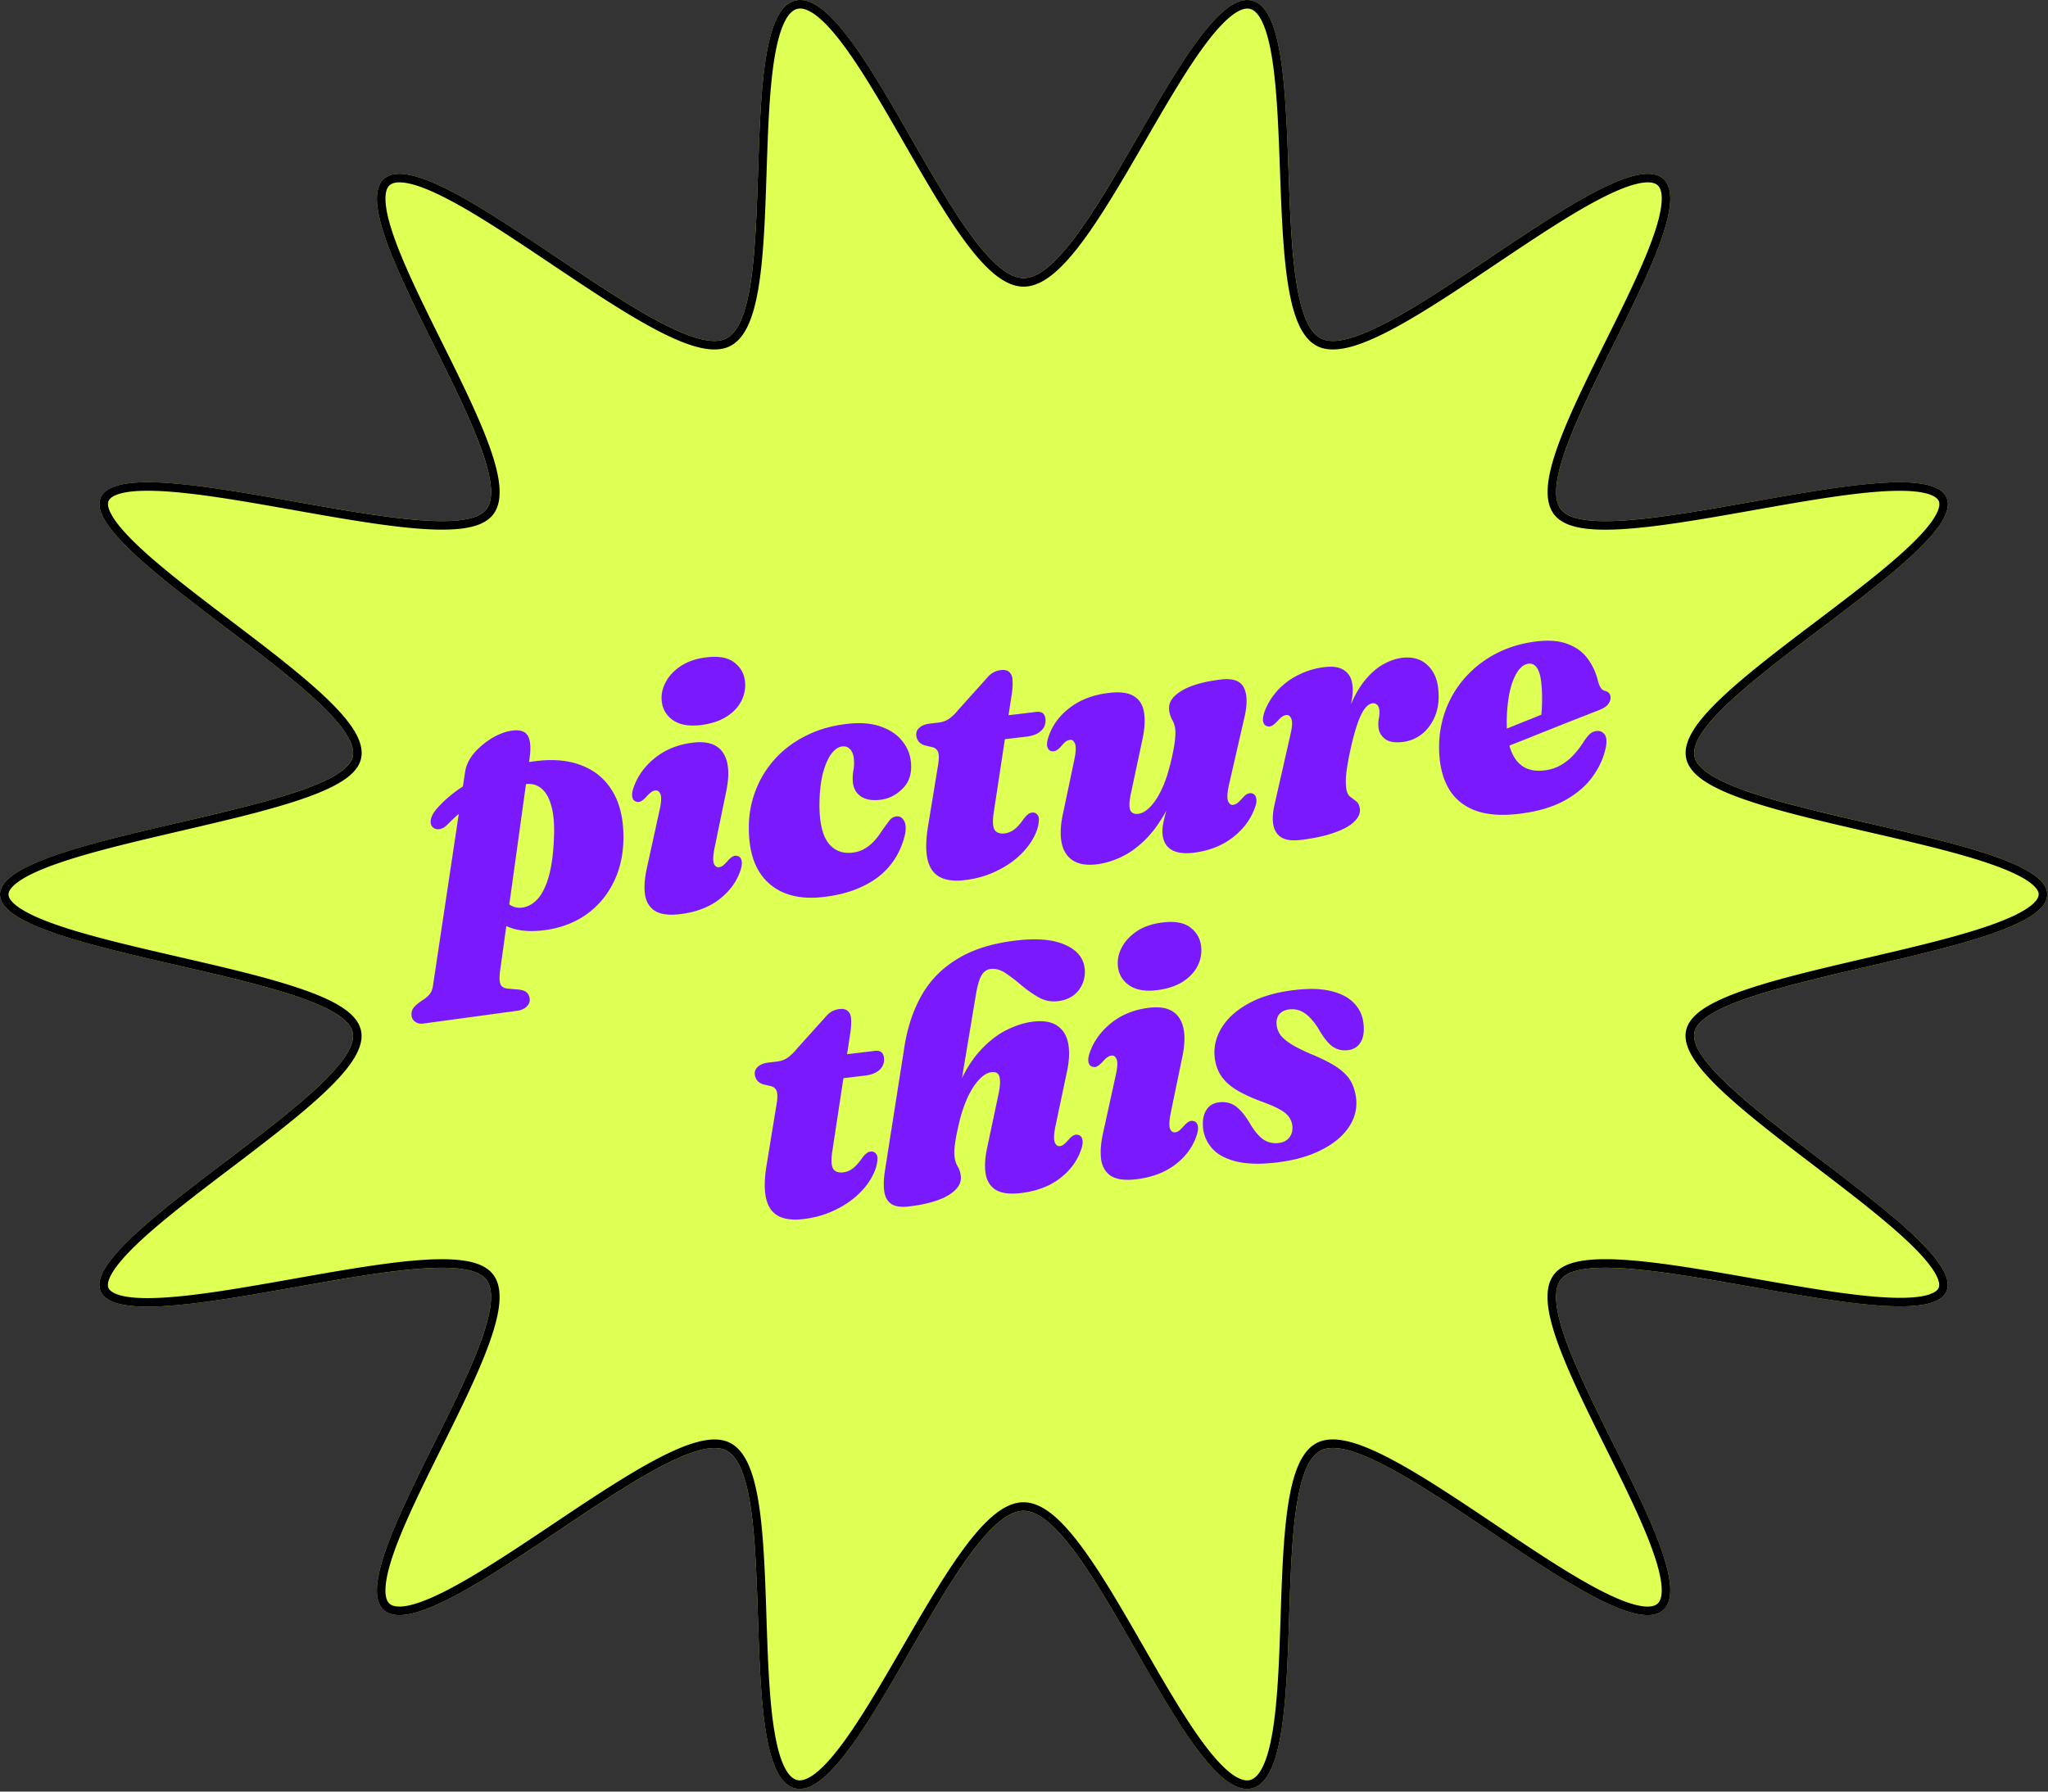 <svg xmlns="http://www.w3.org/2000/svg" width="240" height="210" fill="none" viewBox="0 0 240 210">
  <rect x="0" y="0" width="240" height="210" fill="#333333" stroke="none"/>
  <path fill="#DEFF53" d="M239.907 104.844c0 6.878-39.684 9.666-41.322 16.094-1.638 6.428 32.684 24.558 29.452 30.555-3.233 5.998-40.373-6.839-45.036-1.614-4.684 5.254 17.615 34.781 11.74 38.979-5.875 4.197-33.012-21.838-39.816-18.903-6.683 2.886-.895 38.167-8.299 39.683-7.404 1.517-19.012-32.55-26.678-32.55s-19.504 34.008-26.678 32.55c-7.415-1.506-1.616-36.787-8.3-39.683-6.683-2.896-33.972 23.08-39.815 18.903-5.842-4.178 16.424-33.725 11.74-38.979-4.664-5.235-41.749 7.7-45.036 1.614-3.221-5.988 31.134-23.912 29.452-30.555C39.63 114.295 0 111.712 0 104.844s39.684-9.667 41.322-16.095c1.682-6.643-32.684-24.557-29.452-30.554 3.276-6.096 40.372 6.838 45.035 1.614 4.663-5.225-17.614-34.782-11.739-38.979 5.843-4.178 33.012 21.837 39.815 18.902 6.684-2.886.896-38.166 8.3-39.683 7.404-1.516 19.012 32.551 26.678 32.551S139.452-1.418 146.637.05c7.186 1.467 1.616 36.786 8.299 39.682 6.804 2.935 33.973-23.08 39.816-18.902 5.842 4.178-16.424 33.725-11.74 38.979 4.663 5.234 41.748-7.7 45.035-1.614 3.287 6.085-31.133 23.911-29.451 30.554 1.681 6.644 41.322 9.227 41.322 16.095h-.011Z"/>
  <path fill="#000" fill-rule="evenodd" d="M239.918 104.844c0-.066-.004-.132-.011-.197a2.049 2.049 0 0 0-.277-.803c-1.742-2.982-11.104-5.14-20.452-7.295-9.888-2.28-19.761-4.556-20.582-7.8-.825-3.255 7.02-9.195 14.849-15.124 8.148-6.17 16.279-12.327 14.602-15.43-1.682-3.116-12.223-1.247-22.736.618-10.024 1.777-20.023 3.55-22.299.996-2.294-2.573 1.876-10.973 6.043-19.366 4.34-8.745 8.678-17.481 5.697-19.613-2.978-2.129-11.493 3.583-20.029 9.308-8.216 5.51-16.45 11.034-19.787 9.594-3.274-1.418-3.607-10.619-3.94-19.808-.347-9.569-.694-19.126-4.359-19.875-3.635-.742-8.457 7.596-13.328 16.018-4.758 8.227-9.562 16.533-13.35 16.533-3.76 0-8.468-8.194-13.163-16.366C101.918 7.743 97.053-.724 93.281.049c-3.804.78-4.126 10.47-4.446 20.102-.303 9.115-.604 18.178-3.854 19.581-3.336 1.44-11.57-4.083-19.786-9.594-8.536-5.725-17.052-11.437-20.029-9.308-3.005 2.147 1.356 10.93 5.71 19.698 4.157 8.371 8.307 16.729 6.03 19.28-2.275 2.549-12.264.778-22.282-.999-10.522-1.866-21.075-3.737-22.754-.614-1.642 3.047 6.423 9.171 14.534 15.33 7.851 5.962 15.745 11.957 14.918 15.224-.793 3.112-10.501 5.373-20.307 7.657C10.563 98.84 0 101.3 0 104.844c0 3.514 10.376 5.907 20.734 8.295 9.886 2.279 19.756 4.555 20.577 7.799.828 3.27-7.073 9.271-14.927 15.238-8.105 6.157-16.16 12.276-14.525 15.317 1.683 3.115 12.223 1.246 22.737-.618 10.024-1.778 20.023-3.551 22.299-.996 2.294 2.573-1.876 10.973-6.043 19.366-4.34 8.744-8.678 17.481-5.697 19.613 2.99 2.137 11.593-3.619 20.178-9.363 8.195-5.483 16.374-10.954 19.637-9.54 3.249 1.408 3.548 10.466 3.85 19.579.318 9.635.639 19.33 4.45 20.104 3.627.737 8.447-7.592 13.317-16.009 4.761-8.229 9.571-16.541 13.361-16.541 3.76 0 8.468 8.194 13.163 16.366 4.878 8.491 9.742 16.957 13.515 16.184 3.804-.779 4.126-10.469 4.446-20.101.303-9.116.604-18.178 3.853-19.582 3.333-1.437 11.543 4.075 19.743 9.58 8.543 5.736 17.075 11.464 20.073 9.323 3.001-2.145-1.351-10.901-5.702-19.654-4.165-8.379-8.329-16.756-6.038-19.325 2.284-2.559 12.354-.786 22.417.985 10.488 1.845 20.969 3.69 22.619.629 1.655-3.072-6.541-9.326-14.711-15.561-7.782-5.938-15.54-11.858-14.741-14.994.792-3.11 10.494-5.369 20.297-7.65 10.455-2.434 21.025-4.894 21.025-8.444h.011Zm-1.011-.126c-.058-.339-.358-.825-1.259-1.439-.979-.667-2.436-1.323-4.281-1.97-3.68-1.289-8.629-2.451-13.704-3.622l-.73-.168c-4.807-1.109-9.669-2.23-13.48-3.467-2-.65-3.765-1.348-5.1-2.12-1.283-.742-2.41-1.687-2.727-2.937-.321-1.27.252-2.594 1.061-3.78.838-1.229 2.097-2.555 3.587-3.923 2.858-2.626 6.73-5.559 10.548-8.45l.498-.376c4.006-3.035 7.896-6.004 10.583-8.585 1.348-1.296 2.335-2.439 2.887-3.398.568-.986.536-1.52.378-1.813-.184-.34-.717-.728-1.984-.954-1.217-.218-2.858-.239-4.836-.103-3.948.27-8.981 1.142-14.128 2.054l-.754.134c-4.871.864-9.793 1.737-13.821 2.104-2.117.193-4.037.252-5.601.082-1.511-.164-2.932-.563-3.778-1.513-.876-.982-1.007-2.387-.848-3.79.162-1.44.658-3.13 1.337-4.945 1.301-3.477 3.363-7.63 5.392-11.717l.273-.55c2.134-4.3 4.191-8.488 5.358-11.856.586-1.688.919-3.093.955-4.16.036-1.08-.233-1.576-.563-1.813-.373-.266-1.072-.392-2.301-.106-1.195.278-2.675.896-4.385 1.784-3.416 1.775-7.523 4.509-11.723 7.325l-.501.336c-4.01 2.69-8.076 5.417-11.575 7.326-1.822.993-3.534 1.79-5.036 2.241-1.465.44-2.923.613-4.109.102l-.001-.001c-1.2-.52-1.976-1.692-2.511-3.02-.546-1.357-.918-3.072-1.187-4.973-.517-3.644-.681-8.194-.844-12.67l-.021-.595c-.172-4.707-.357-9.28-.937-12.766-.291-1.747-.669-3.145-1.153-4.127-.489-.99-.991-1.377-1.449-1.47-.477-.097-1.148.07-2.085.79-.92.708-1.938 1.833-3.037 3.297-2.196 2.925-4.555 6.982-6.971 11.159l-.185.32c-2.338 4.042-4.723 8.165-6.999 11.3-1.168 1.609-2.339 3.002-3.494 4.002-1.134.982-2.388 1.703-3.707 1.703-1.321 0-2.571-.723-3.701-1.707-1.15-1.002-2.313-2.398-3.472-4.008-2.226-3.092-4.554-7.144-6.844-11.13l-.288-.5c-2.401-4.18-4.754-8.237-6.957-11.157-1.104-1.462-2.13-2.583-3.061-3.288-.945-.713-1.64-.886-2.155-.781-.496.102-1.017.505-1.516 1.493-.496.983-.883 2.382-1.179 4.128-.59 3.487-.768 8.057-.926 12.76l-.026.795c-.147 4.408-.295 8.873-.787 12.459-.26 1.899-.625 3.612-1.165 4.967-.53 1.328-1.302 2.5-2.504 3.02-1.186.51-2.644.338-4.109-.102-1.502-.451-3.214-1.248-5.036-2.241-3.499-1.909-7.565-4.636-11.575-7.326l-.502-.336c-4.2-2.816-8.306-5.55-11.722-7.325-1.71-.889-3.19-1.506-4.385-1.784-1.23-.286-1.928-.16-2.301.107-.337.24-.607.741-.573 1.82.033 1.07.364 2.476.948 4.166 1.164 3.37 3.22 7.56 5.354 11.86l.305.614c2.02 4.068 4.069 8.193 5.366 11.649.681 1.813 1.179 3.502 1.344 4.939.161 1.399.035 2.802-.84 3.783-.847.948-2.269 1.346-3.779 1.509-1.564.168-3.485.109-5.602-.085-4.023-.367-8.937-1.239-13.802-2.102l-.776-.137c-5.147-.912-10.18-1.783-14.128-2.052-1.977-.135-3.617-.114-4.834.104-1.265.227-1.797.616-1.98.956-.15.278-.184.8.39 1.786.556.954 1.546 2.095 2.896 3.389 2.69 2.578 6.58 5.55 10.583 8.59l.41.312c3.843 2.918 7.748 5.883 10.623 8.536 1.487 1.372 2.745 2.7 3.581 3.932.807 1.188 1.379 2.513 1.058 3.782v.001c-.315 1.232-1.45 2.156-2.722 2.878-1.33.756-3.09 1.444-5.089 2.088-3.74 1.206-8.498 2.314-13.225 3.414l-.982.23c-5.077 1.184-10.03 2.366-13.713 3.672-1.847.655-3.307 1.318-4.287 1.991-1.02.7-1.274 1.234-1.274 1.575 0 .34.251.871 1.27 1.565.978.666 2.435 1.323 4.28 1.969 3.678 1.29 8.626 2.452 13.7 3.623l.729.168c4.806 1.108 9.666 2.229 13.477 3.467 2 .649 3.763 1.347 5.098 2.119 1.283.743 2.41 1.688 2.727 2.938.32 1.268-.25 2.593-1.057 3.781-.836 1.232-2.093 2.562-3.58 3.934-2.878 2.656-6.787 5.626-10.632 8.547l-.4.303c-4.001 3.04-7.89 6.013-10.582 8.591-1.35 1.294-2.34 2.434-2.897 3.388-.575.985-.541 1.505-.394 1.781.183.339.717.728 1.984.954 1.217.217 2.858.238 4.836.102 3.947-.27 8.98-1.142 14.128-2.054l.754-.133c4.871-.864 9.793-1.737 13.821-2.104 2.117-.193 4.037-.252 5.601-.082 1.51.164 2.932.563 3.778 1.512.876.983 1.007 2.387.848 3.79-.163 1.44-.658 3.131-1.337 4.946-1.302 3.477-3.363 7.629-5.392 11.717l-.273.55c-2.134 4.3-4.191 8.488-5.359 11.855-.585 1.689-.919 3.094-.954 4.161-.036 1.079.232 1.576.563 1.812.373.267 1.074.393 2.307.108 1.198-.277 2.683-.894 4.398-1.781 3.424-1.772 7.543-4.502 11.75-7.315l.602-.404c3.984-2.665 8.014-5.361 11.478-7.255 1.818-.994 3.524-1.792 5.017-2.246 1.453-.442 2.904-.622 4.079-.113 1.201.52 1.974 1.694 2.503 3.022.54 1.356.904 3.07 1.164 4.97.49 3.583.638 8.045.784 12.45l.026.804c.157 4.704.336 9.273.926 12.759.295 1.746.683 3.143 1.18 4.125.499.986 1.02 1.389 1.518 1.49.475.097 1.146-.07 2.082-.792.92-.709 1.937-1.834 3.036-3.299 2.195-2.925 4.556-6.982 6.972-11.158l.178-.308c2.341-4.046 4.729-8.173 7.008-11.31 1.169-1.608 2.34-3.001 3.496-4.001 1.134-.982 2.388-1.702 3.707-1.702 1.32 0 2.571.722 3.701 1.707 1.149 1.002 2.313 2.397 3.472 4.008 2.226 3.092 4.554 7.144 6.844 11.13l.287.5c2.402 4.179 4.754 8.236 6.958 11.157 1.104 1.462 2.129 2.583 3.061 3.287.945.714 1.64.887 2.154.782.497-.102 1.018-.506 1.517-1.494.496-.983.883-2.381 1.179-4.128.589-3.486.768-8.057.926-12.76l.026-.794c.146-4.409.295-8.874.787-12.459.26-1.899.625-3.613 1.165-4.967.529-1.328 1.302-2.501 2.504-3.02 1.186-.511 2.644-.338 4.108.102 1.501.452 3.213 1.25 5.033 2.244 3.487 1.905 7.538 4.625 11.536 7.309l.532.357c4.198 2.818 8.304 5.552 11.72 7.325 1.711.889 3.193 1.505 4.389 1.782 1.23.284 1.934.158 2.312-.112.337-.24.606-.741.572-1.819-.033-1.068-.365-2.474-.95-4.163-1.166-3.367-3.223-7.554-5.359-11.853l-.29-.583c-2.026-4.075-4.083-8.213-5.383-11.679-.68-1.814-1.177-3.505-1.341-4.944-.159-1.402-.029-2.807.847-3.79.846-.948 2.268-1.348 3.779-1.513 1.565-.171 3.487-.115 5.606.074 4.059.364 9.024 1.238 13.93 2.101l.659.116c5.15.906 10.186 1.774 14.132 2.048 1.977.137 3.617.12 4.831-.093 1.268-.221 1.79-.604 1.964-.927.15-.278.184-.804-.39-1.796-.555-.961-1.544-2.109-2.893-3.411-2.687-2.595-6.572-5.587-10.571-8.64l-.6-.458c-3.778-2.883-7.6-5.799-10.428-8.397-1.488-1.366-2.746-2.684-3.584-3.898-.805-1.165-1.393-2.476-1.074-3.728.313-1.231 1.448-2.155 2.721-2.877 1.33-.756 3.091-1.443 5.089-2.087 3.737-1.204 8.491-2.311 13.215-3.41l.992-.231c5.077-1.184 10.03-2.365 13.713-3.672 1.847-.655 3.306-1.319 4.287-1.992 1.02-.7 1.274-1.235 1.274-1.578v-.126Z" clip-rule="evenodd"/>
  <path fill="#7919FC" d="M149.853 133.972c.556-.066.973-.284 1.251-.653.29-.384.403-.84.34-1.37a2.101 2.101 0 0 0-.407-1.039c-.211-.311-.583-.609-1.114-.894-.532-.299-1.296-.624-2.292-.975-1.168-.451-2.123-.907-2.863-1.369-.741-.476-1.31-1.019-1.705-1.629-.396-.611-.636-1.334-.723-2.17-.114-1.181.159-2.315.822-3.402.661-1.099 1.703-2.043 3.126-2.831 1.421-.801 3.218-1.332 5.389-1.591 1.708-.205 3.136-.167 4.283.112 1.162.277 2.056.741 2.685 1.391a3.899 3.899 0 0 1 1.126 2.343c.126.938.021 1.689-.315 2.253-.323.549-.823.864-1.498.945-.675.08-1.277-.063-1.804-.429-.529-.38-1.1-1.111-1.712-2.192-.527-.81-1.06-1.391-1.599-1.743a2.592 2.592 0 0 0-1.781-.411c-.503.06-.889.254-1.159.582-.258.312-.354.747-.287 1.303.044.371.181.73.411 1.079.241.333.646.688 1.215 1.063.581.374 1.403.786 2.464 1.236 1.285.531 2.294 1.048 3.025 1.552.732.503 1.261 1.051 1.587 1.643.326.592.53 1.286.612 2.082.104 1.21-.211 2.335-.946 3.376-.723 1.027-1.801 1.894-3.234 2.603-1.419.707-3.122 1.179-5.108 1.416-1.933.232-3.522.193-4.767-.114-1.246-.308-2.178-.807-2.798-1.499a4.252 4.252 0 0 1-1.091-2.387c-.088-.849.029-1.548.353-2.097.324-.549.823-.864 1.499-.944.82-.098 1.513.081 2.078.537.563.443 1.126 1.161 1.688 2.154.546.862 1.072 1.443 1.578 1.745a2.644 2.644 0 0 0 1.671.324ZM137.23 130.285c-.206.978-.247 1.641-.125 1.989.134.333.34.483.618.449a.943.943 0 0 0 .46-.196c.159-.126.357-.324.593-.594.25-.272.458-.438.626-.498a.696.696 0 0 1 .543-.005c.238.079.382.277.433.593.052.316-.019.734-.212 1.254-.465 1.278-1.301 2.372-2.508 3.281-1.209.897-2.714 1.453-4.514 1.668-1.284.154-2.259.029-2.925-.375-.655-.419-1.047-1.063-1.178-1.934-.12-.885-.039-1.949.242-3.191l1.46-6.661c.211-.925.25-1.554.116-1.887-.134-.333-.333-.484-.598-.452a1.053 1.053 0 0 0-.479.198c-.163.1-.374.3-.634.6-.251.258-.466.425-.645.5a.788.788 0 0 1-.523.002c-.238-.079-.382-.27-.431-.573-.052-.316.02-.727.214-1.234.5-1.322 1.352-2.451 2.556-3.387 1.204-.937 2.653-1.506 4.348-1.709 1.139-.136 2.041-.002 2.707.401.666.404 1.101 1.064 1.304 1.979.202.903.157 2.043-.135 3.421l-1.313 6.361Zm-1.681-14.221c-1.351.161-2.42-.026-3.21-.563-.776-.538-1.219-1.264-1.328-2.178-.092-.768.054-1.517.436-2.247.381-.744.976-1.386 1.784-1.926s1.815-.882 3.02-1.026c1.443-.172 2.527.027 3.254.598.724.558 1.14 1.28 1.246 2.167a3.986 3.986 0 0 1-.439 2.389c-.383.731-.981 1.346-1.794 1.846-.801.486-1.791.799-2.969.94ZM112.475 131.292a41.516 41.516 0 0 0-.406 1.822 18.894 18.894 0 0 0-.211 1.435c-.032.407-.032.749.002 1.027.05.424.169.799.356 1.126.198.312.324.693.378 1.143.102.847-.379 1.596-1.443 2.247-1.052.636-2.597 1.076-4.636 1.32-.914.109-1.603.011-2.07-.296-.453-.309-.727-.806-.823-1.493-.097-.7-.059-1.564.113-2.592l2.264-14.411c.37-2.3 1.055-4.316 2.057-6.047 1.001-1.731 2.398-3.133 4.19-4.207 1.79-1.087 4.042-1.793 6.756-2.118 2.463-.294 4.388-.135 5.778.478 1.402.611 2.176 1.525 2.322 2.743a3.51 3.51 0 0 1-.661 2.557c-.555.751-1.388 1.193-2.5 1.326a3.601 3.601 0 0 1-2.208-.441 13.26 13.26 0 0 1-2.022-1.41 19.33 19.33 0 0 0-1.863-1.429c-.598-.398-1.175-.564-1.731-.497a1.367 1.367 0 0 0-.784.355c-.217.201-.402.512-.553.932-.152.408-.288.961-.405 1.66l-1.961 11.736-.453-.087c.735-1.941 1.602-3.501 2.602-4.682 1.014-1.182 2.083-2.068 3.207-2.659 1.138-.593 2.23-.952 3.275-1.077 1.218-.146 2.164.01 2.836.466.685.456 1.118 1.149 1.296 2.081.179.932.13 2.039-.146 3.321l-1.324 6.282c-.205.978-.24 1.64-.105 1.986.134.333.334.484.598.452a.939.939 0 0 0 .46-.196c.16-.126.358-.324.594-.594.249-.272.458-.438.625-.498a.698.698 0 0 1 .544-.005c.237.079.382.277.433.593.051.316-.02.734-.213 1.254-.464 1.278-1.3 2.372-2.508 3.281-1.195.895-2.7 1.451-4.513 1.668-1.285.154-2.26.029-2.926-.375-.652-.405-1.051-1.042-1.195-1.911-.133-.884-.064-1.933.207-3.147l1.301-6.138c.195-.95.234-1.633.117-2.049-.105-.43-.422-.614-.952-.551-.331.04-.674.202-1.03.486-.342.283-.679.666-1.01 1.148a9.496 9.496 0 0 0-.92 1.742 15.363 15.363 0 0 0-.739 2.243ZM90.351 127.312l-.912-.213c-.307-.098-.54-.245-.697-.441a1.33 1.33 0 0 1-.284-.691c-.044-.371.073-.68.352-.928.291-.263.701-.427 1.23-.49l1.013-.121a2.793 2.793 0 0 0 1.256-.452 5.685 5.685 0 0 0 1.064-1.034l3.307-3.679c.258-.313.519-.545.783-.698.277-.154.58-.251.912-.29.41-.049.727.02.951.208.224.188.356.448.395.779.024.198.03.48.02.843a9.378 9.378 0 0 1-.135 1.225l-2.074 13.643c-.151.985-.117 1.659.1 2.022.23.349.63.489 1.2.421a2.276 2.276 0 0 0 1.093-.453c.345-.256.701-.648 1.068-1.175.208-.28.386-.476.534-.588a.916.916 0 0 1 .497-.22.65.65 0 0 1 .59.211c.166.155.235.395.207.721-.039.689-.275 1.409-.709 2.159-.421.749-1.013 1.464-1.778 2.146-.752.668-1.65 1.239-2.695 1.713-1.043.487-2.207.807-3.49.961-1.258.15-2.254.021-2.988-.388-.72-.411-1.187-1.113-1.4-2.109-.213-.995-.182-2.308.093-3.938l1.117-6.821c.145-.81.165-1.376.059-1.699-.106-.324-.332-.531-.679-.624Zm7.119-.771.548-2.825 4.508-.54c.636-.076.99.191 1.063.8.066.556-.099 1.026-.497 1.409-.399.37-.969.599-1.71.688l-3.912.468ZM172.51 87.004l.636-.237c.436-.173.987-.393 1.653-.66.68-.27 1.411-.559 2.193-.867.781-.322 1.543-.628 2.287-.918.756-.306 1.396-.57 1.92-.794l-.678.907c.108-.564.169-1.229.185-1.996a18.094 18.094 0 0 0-.103-2.546c-.086-.715-.251-1.252-.495-1.613-.247-.373-.575-.535-.985-.486-.371.044-.71.24-1.018.585-.308.346-.579.828-.814 1.447-.235.619-.415 1.359-.54 2.22a18.652 18.652 0 0 0-.179 2.881c.041 1.916.432 3.333 1.173 4.251.741.919 1.82 1.293 3.237 1.124a5.072 5.072 0 0 0 1.826-.561 6.445 6.445 0 0 0 1.512-1.168c.465-.485.89-1.033 1.274-1.643.307-.466.57-.787.791-.96.234-.176.491-.274.771-.294.332-.027.615.094.849.361.233.268.303.736.208 1.406-.228 1.236-.745 2.419-1.549 3.549-.793 1.115-1.908 2.068-3.345 2.857-1.424.775-3.196 1.289-5.314 1.542-2.092.25-3.828.109-5.207-.424-1.367-.535-2.391-1.406-3.073-2.614-.681-1.207-1.041-2.702-1.08-4.483a12.655 12.655 0 0 1 .726-4.539 12.042 12.042 0 0 1 2.296-3.88 12.663 12.663 0 0 1 3.629-2.83c1.428-.75 3.023-1.228 4.783-1.44 1.457-.173 2.671-.07 3.643.31.984.366 1.756.932 2.318 1.697.573.75.981 1.635 1.224 2.654.073.273.169.517.289.73a.859.859 0 0 0 .511.403c.193.044.343.12.45.228.12.106.192.259.216.457.033.278-.048.556-.243.835-.181.277-.567.531-1.157.763-.552.214-1.289.503-2.213.869-.911.35-1.911.746-3 1.185-1.077.424-2.154.855-3.229 1.292-1.078.424-2.065.811-2.964 1.16-.898.35-1.622.638-2.172.865l-.808.318-.434-1.943ZM148.45 85.108c-.238-.079-.382-.27-.431-.572-.052-.317.02-.728.215-1.235a7.76 7.76 0 0 1 1.523-2.418 8.354 8.354 0 0 1 2.406-1.778 9.208 9.208 0 0 1 3.093-.914c.993-.119 1.754.012 2.283.392.541.365.858.938.951 1.719.062.516.036 1.09-.076 1.721a29.14 29.14 0 0 1-.432 1.945A56.928 56.928 0 0 0 157.5 86a8.167 8.167 0 0 0-.174 1.914l-.394-.094c.271-1.885.67-3.49 1.196-4.816.527-1.325 1.129-2.404 1.809-3.238.69-.848 1.407-1.477 2.151-1.889.754-.425 1.496-.682 2.224-.77 1.244-.148 2.247.148 3.007.89.758.728 1.175 1.74 1.249 3.033.083 1.145-.065 2.15-.445 3.014-.369.85-.885 1.53-1.549 2.039a4.443 4.443 0 0 1-2.19.886c-.914.11-1.599-.003-2.055-.338-.458-.348-.719-.787-.782-1.317a3.654 3.654 0 0 1 .031-1.091c.078-.358.097-.703.057-1.034-.032-.265-.122-.462-.272-.592a.648.648 0 0 0-.523-.16c-.304.037-.602.24-.893.611-.292.371-.583.97-.873 1.797-.291.827-.591 1.964-.902 3.411a28.234 28.234 0 0 0-.412 2.446 7.854 7.854 0 0 0-.004 1.652c.057.477.205.815.444 1.015.25.185.494.37.731.557.236.173.379.472.43.895.06.503-.163 1-.668 1.49-.492.489-1.267.917-2.324 1.285-1.042.38-2.358.665-3.946.855-1.007.12-1.771.017-2.293-.31-.511-.342-.822-.862-.932-1.56-.099-.713-.021-1.576.234-2.586l1.781-7.847c.225-.927.264-1.556.116-1.888-.133-.333-.333-.483-.597-.452a1.055 1.055 0 0 0-.48.199c-.163.1-.374.3-.634.6-.251.257-.466.424-.645.5a.787.787 0 0 1-.523.001ZM146.804 93.02c.224.081.362.28.414.596.062.3-.01.706-.218 1.214-.511 1.337-1.395 2.477-2.652 3.42-1.246.927-2.749 1.496-4.51 1.707-1.072.128-1.918.014-2.538-.341-.607-.357-.958-.94-1.055-1.747-.057-.477-.014-1.02.128-1.627.14-.621.312-1.26.516-1.915.204-.655.388-1.302.554-1.94.177-.652.253-1.245.23-1.78l.615.088c-.477 1.857-1.093 3.441-1.849 4.754-.745 1.297-1.564 2.362-2.458 3.194-.881.83-1.793 1.457-2.736 1.878-.93.421-1.839.684-2.726.79-1.191.142-2.13-.014-2.815-.469-.686-.455-1.118-1.149-1.297-2.081-.178-.932-.13-2.039.147-3.32l1.323-6.282c.207-.965.243-1.62.107-1.967-.135-.346-.335-.504-.6-.472a1.054 1.054 0 0 0-.48.198c-.161.113-.352.31-.574.592-.262.274-.477.44-.645.5a.946.946 0 0 1-.541.025c-.226-.094-.37-.291-.433-.593-.051-.316.025-.741.23-1.276.465-1.278 1.295-2.364 2.491-3.259 1.207-.91 2.711-1.472 4.511-1.688 1.297-.155 2.273-.03 2.925.376.666.403 1.065 1.04 1.196 1.911.144.87.082 1.924-.186 3.165l-1.302 6.118c-.222.953-.274 1.644-.155 2.073.13.414.453.59.969.528.331-.04.669-.194 1.013-.463.355-.285.699-.668 1.03-1.15.33-.497.637-1.077.92-1.742.281-.679.527-1.433.736-2.264a23.53 23.53 0 0 0 .409-1.801 11.08 11.08 0 0 0 .211-1.435c.044-.422.049-.772.016-1.05a2.813 2.813 0 0 0-.354-1.105 3.058 3.058 0 0 1-.361-1.166c-.101-.847.374-1.589 1.426-2.225 1.063-.65 2.608-1.097 4.633-1.34 1.404-.168 2.301.148 2.692.947.403.785.427 1.943.073 3.476l-1.813 7.912c-.2.91-.239 1.539-.117 1.887.136.346.336.504.601.472.159-.02.319-.085.48-.199.172-.128.383-.334.63-.619.25-.272.458-.437.626-.498a.752.752 0 0 1 .563-.007ZM109.271 87.58l-.911-.214c-.307-.097-.54-.244-.698-.44a1.34 1.34 0 0 1-.284-.691c-.044-.371.073-.68.353-.929.29-.263.701-.426 1.23-.49l1.013-.12a2.784 2.784 0 0 0 1.255-.453 5.642 5.642 0 0 0 1.065-1.034l3.306-3.678c.258-.313.519-.546.783-.698.277-.154.581-.251.912-.29.41-.05.728.02.951.208.224.188.356.447.396.778.023.2.03.48.02.844-.012.35-.057.759-.135 1.225l-2.075 13.643c-.151.985-.117 1.659.101 2.022.23.349.629.489 1.199.42a2.273 2.273 0 0 0 1.093-.452c.346-.257.702-.648 1.068-1.176.209-.28.387-.476.534-.587a.922.922 0 0 1 .498-.22.649.649 0 0 1 .589.21c.166.155.235.396.207.721-.038.69-.274 1.41-.708 2.16-.421.748-1.014 1.464-1.778 2.146-.753.667-1.651 1.238-2.696 1.712-1.043.488-2.206.808-3.49.962-1.258.15-2.254.021-2.988-.388-.72-.411-1.187-1.114-1.4-2.109-.213-.995-.182-2.308.093-3.939l1.118-6.82c.145-.81.164-1.377.058-1.7-.105-.323-.332-.53-.679-.624Zm7.119-.772.549-2.825 4.507-.539c.636-.076.99.19 1.063.8.066.556-.099 1.025-.496 1.408-.399.37-.969.6-1.711.688l-3.912.468ZM98.678 87.497c-.424.05-.834.328-1.23.832-.383.502-.707 1.22-.971 2.15-.253.917-.4 2.043-.443 3.377-.05 2.275.272 3.895.965 4.86.692.964 1.668 1.371 2.925 1.221.49-.058.937-.2 1.34-.422a4.67 4.67 0 0 0 1.123-.88 8.273 8.273 0 0 0 1.009-1.329c.369-.514.658-.904.867-1.171.21-.267.488-.414.834-.442.346-.028.619.127.821.465.215.337.269.848.163 1.532a9.092 9.092 0 0 1-1.046 2.703 8.484 8.484 0 0 1-1.927 2.245c-.796.646-1.739 1.182-2.829 1.607-1.09.426-2.331.722-3.721.889-2.767.331-4.934-.216-6.501-1.64-1.567-1.424-2.334-3.628-2.302-6.613a11.91 11.91 0 0 1 .802-4.246 11.553 11.553 0 0 1 2.26-3.674c.996-1.1 2.197-2.002 3.603-2.707 1.405-.719 3-1.185 4.788-1.399 1.615-.193 2.978-.08 4.089.337 1.109.405 1.953 1.002 2.531 1.792.589.776.901 1.645.936 2.608.075 1.186-.267 2.146-1.025 2.882-.745.733-1.6 1.158-2.567 1.273-.953.115-1.714-.016-2.282-.391-.557-.39-.871-.937-.942-1.64a5.62 5.62 0 0 1 .055-1.396c.086-.4.103-.872.052-1.416-.041-.452-.184-.811-.431-1.077-.233-.267-.549-.377-.946-.33ZM83.773 99.21c-.206.978-.247 1.64-.125 1.988.134.334.34.484.618.45a.942.942 0 0 0 .46-.196c.16-.126.357-.324.593-.594.25-.272.458-.438.626-.498a.697.697 0 0 1 .543-.005c.238.079.382.277.433.593.052.316-.02.734-.212 1.254-.465 1.278-1.301 2.371-2.508 3.281-1.209.897-2.714 1.453-4.514 1.668-1.284.154-2.26.029-2.925-.375-.655-.419-1.047-1.063-1.178-1.934-.12-.885-.039-1.949.242-3.191l1.46-6.66c.211-.926.25-1.555.116-1.888-.134-.333-.333-.484-.598-.452a1.055 1.055 0 0 0-.48.198c-.162.1-.373.3-.633.6-.25.258-.466.425-.645.5a.788.788 0 0 1-.523.002c-.238-.079-.382-.27-.431-.573-.052-.316.02-.728.214-1.234.5-1.322 1.352-2.451 2.556-3.388 1.204-.936 2.654-1.505 4.348-1.708 1.139-.136 2.04-.003 2.707.401.666.404 1.1 1.064 1.304 1.98.202.902.157 2.042-.135 3.42l-1.313 6.36Zm-1.681-14.221c-1.35.161-2.42-.026-3.21-.563-.776-.538-1.219-1.264-1.328-2.178-.092-.768.054-1.517.436-2.248.381-.743.976-1.385 1.784-1.925s1.815-.882 3.02-1.026c1.443-.173 2.527.027 3.254.598.724.558 1.14 1.28 1.246 2.167a3.983 3.983 0 0 1-.44 2.39c-.382.73-.98 1.345-1.793 1.845-.801.485-1.791.799-2.97.94ZM62.052 88.936l-3.461 24.948c-.082.668-.063 1.156.054 1.464.132.32.435.499.91.536l1.16.103c.448.04.777.149.986.325.21.19.334.43.368.721.056.356-.06.672-.35.949-.276.274-.665.442-1.168.502l-10.9 1.485c-.383.059-.706-.003-.97-.186a.967.967 0 0 1-.45-.732 1.299 1.299 0 0 1 .18-.847c.16-.248.474-.534.945-.859.35-.216.615-.416.795-.598.181-.17.32-.361.415-.574.095-.212.163-.489.203-.829l3.733-24.86c.086-.52.262-1.011.53-1.473.28-.463.625-.887 1.036-1.272a8.338 8.338 0 0 1 1.305-1.043 7.25 7.25 0 0 1 1.403-.731 5.65 5.65 0 0 1 1.29-.336c.913-.11 1.516.107 1.81.65.292.542.351 1.428.176 2.657Zm-9.594 7.694c-.286.303-.593.488-.92.554-.33.053-.608-.022-.833-.223-.214-.216-.284-.523-.211-.921.086-.4.313-.81.679-1.23.79-.913 1.751-1.747 2.883-2.5 1.13-.766 2.436-1.42 3.915-1.959 1.478-.553 3.124-.938 4.938-1.154 2.052-.246 3.84-.057 5.365.566 1.524.61 2.707 1.63 3.549 3.06.843 1.43 1.255 3.248 1.236 5.452-.02 1.963-.428 3.717-1.223 5.263a9.888 9.888 0 0 1-3.278 3.756c-1.404.946-3.033 1.531-4.886 1.752-1.814.217-3.307.027-4.48-.572-1.174-.611-1.958-1.437-2.35-2.478l1.777-1.139c.346.536.73.94 1.152 1.212.435.27.904.375 1.407.315.662-.079 1.26-.406 1.797-.981.535-.574.975-1.446 1.318-2.615.342-1.182.55-2.704.622-4.566.064-1.485-.028-2.702-.276-3.653-.248-.95-.62-1.645-1.115-2.082-.482-.44-1.063-.638-1.743-.597-1.428.076-2.95.487-4.566 1.23-1.617.745-3.202 1.914-4.757 3.51Z"/>
</svg>
